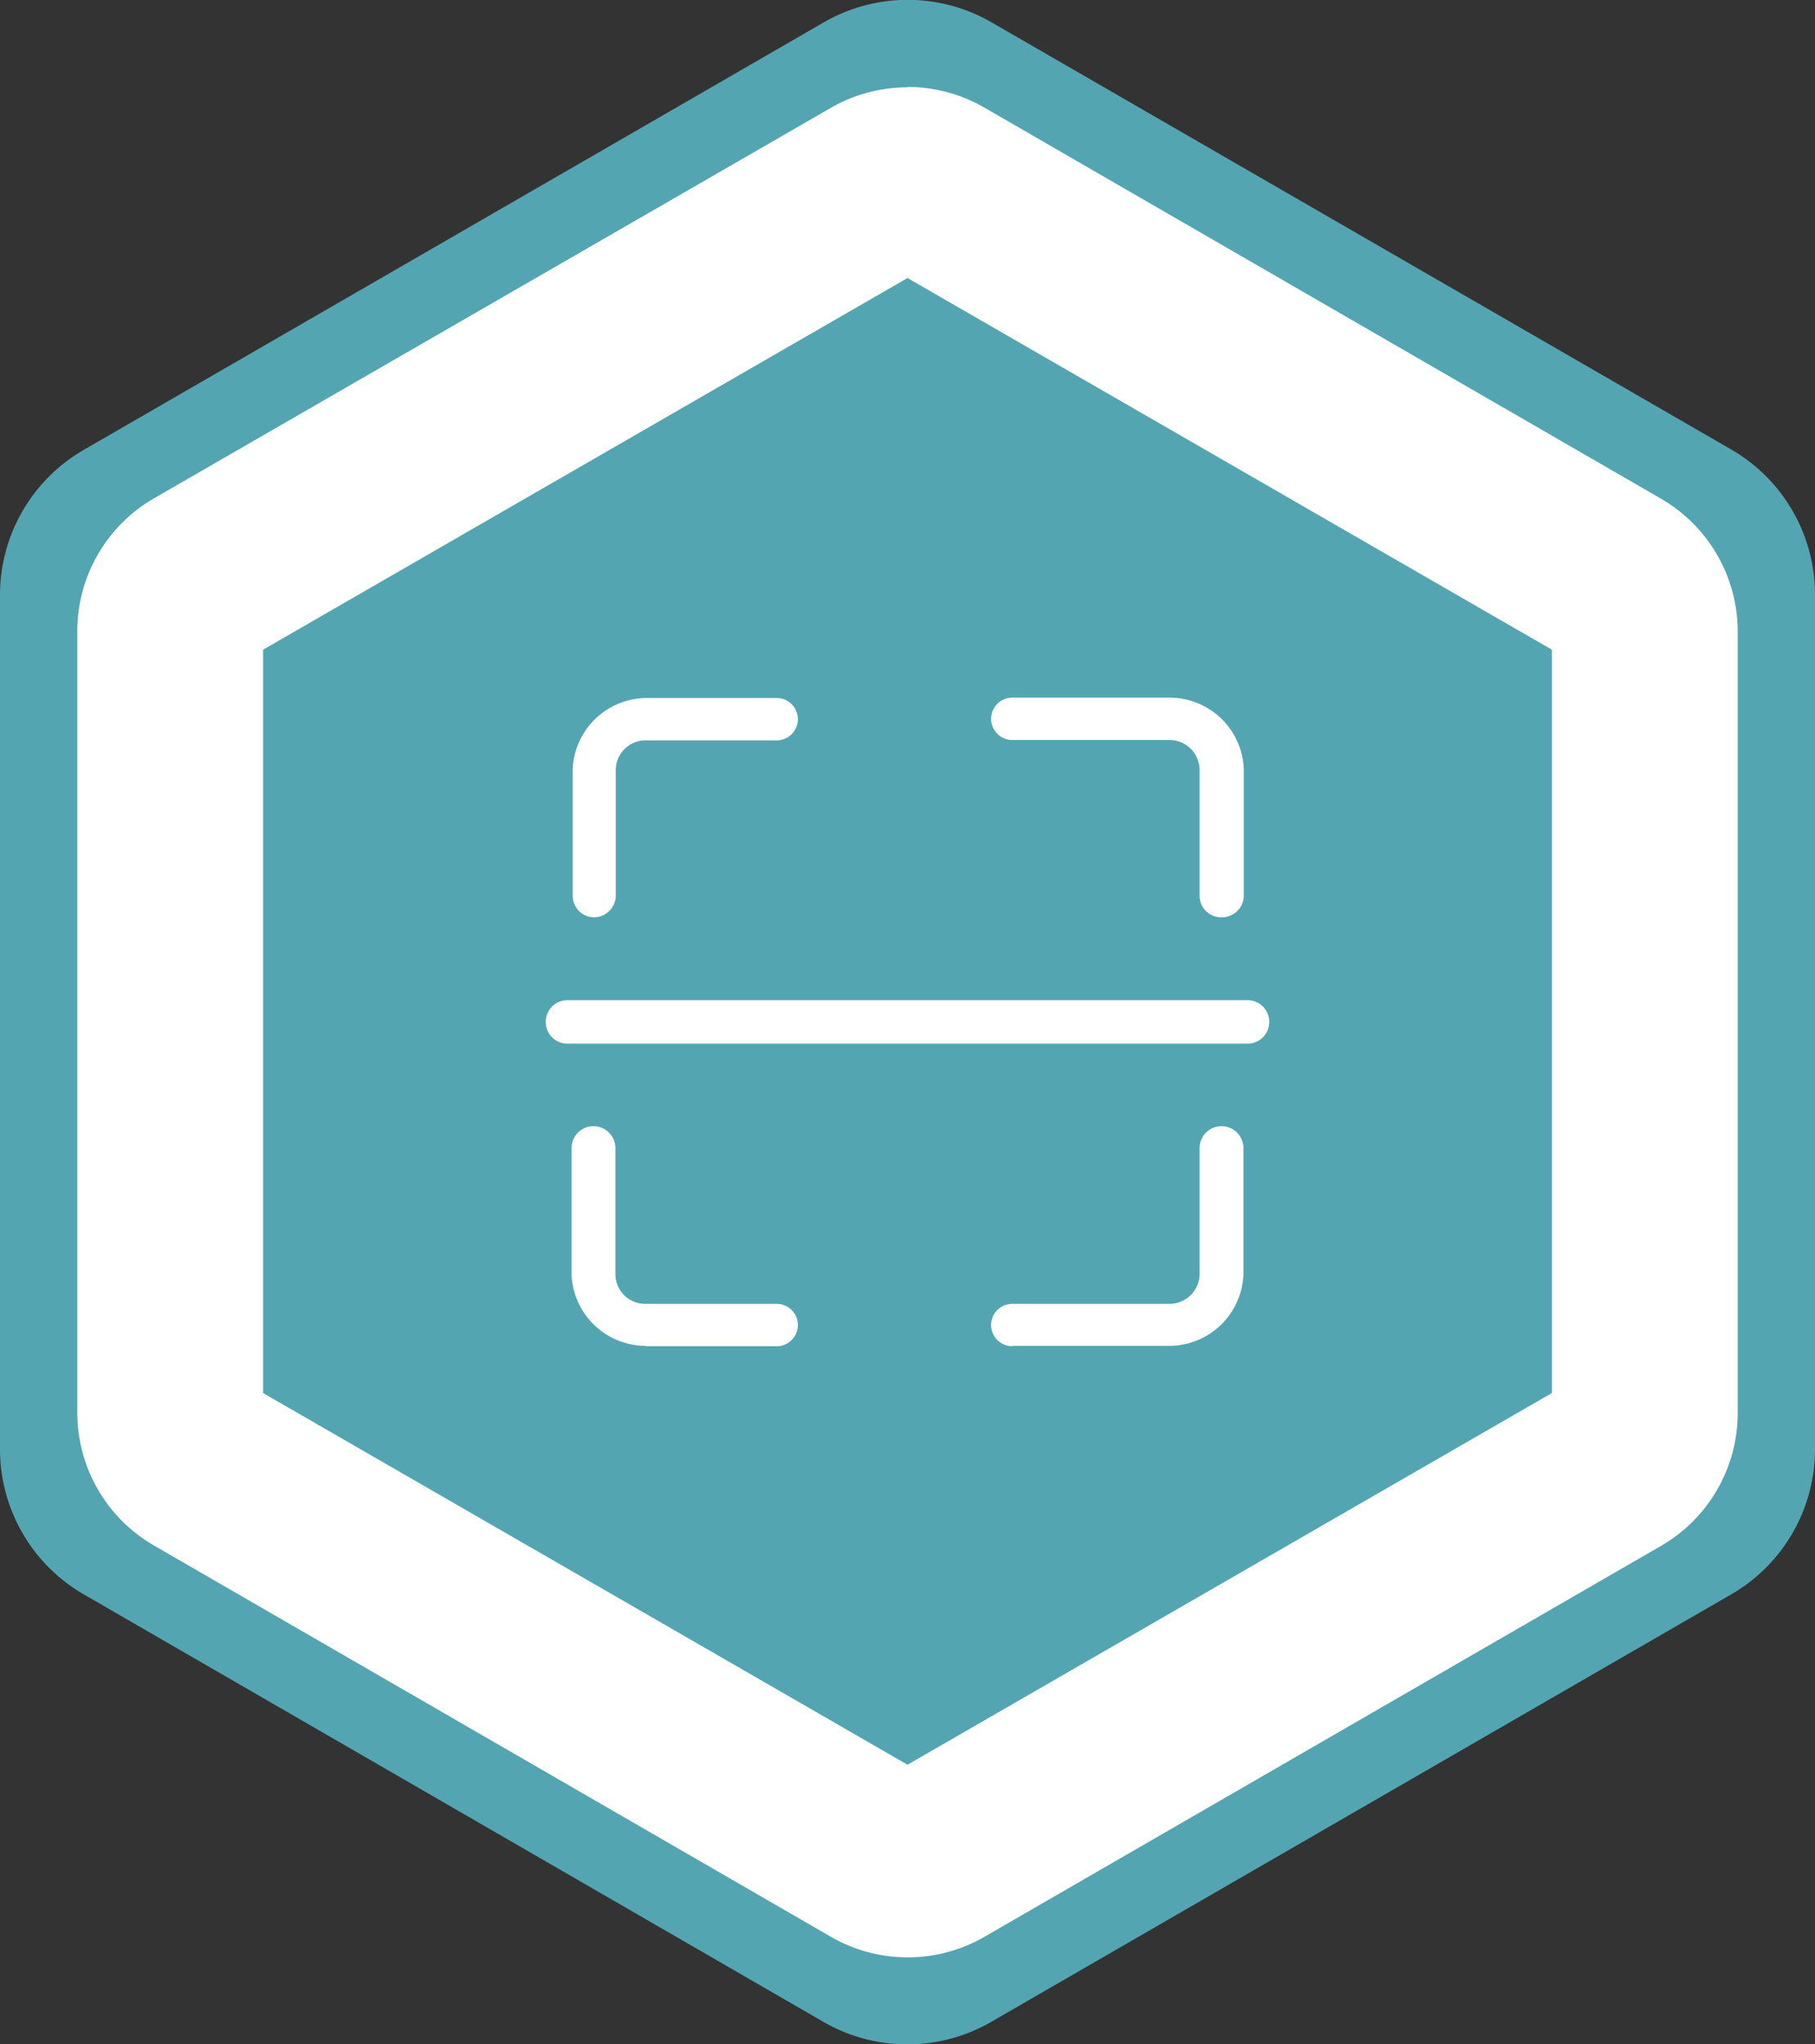 <svg id="图层_1" data-name="图层 1" xmlns="http://www.w3.org/2000/svg" viewBox="0 0 48.84 55"><rect x="0" y="0" width="48.84" height="55" fill="#333333" stroke="none"/><defs><style>.cls-1{fill:#54a5b2;}.cls-2{fill:#fff;}</style></defs><title>dr-p4-2</title><path class="cls-1" d="M48.84,39V16a4.51,4.51,0,0,0-2.26-3.91L26.68.6a4.51,4.51,0,0,0-4.51,0L2.26,12.1A4.51,4.51,0,0,0,0,16V39A4.51,4.51,0,0,0,2.26,42.9L22.16,54.4a4.51,4.51,0,0,0,4.51,0L46.58,42.9A4.51,4.51,0,0,0,48.84,39Z"/><path class="cls-1" d="M24.42,50.16a1.63,1.63,0,0,1-.81-.22L5.39,39.43A1.63,1.63,0,0,1,4.58,38V17a1.63,1.63,0,0,1,.81-1.41L23.61,5.06a1.63,1.63,0,0,1,1.63,0L43.45,15.57A1.63,1.63,0,0,1,44.26,17V38a1.64,1.64,0,0,1-.82,1.41L25.23,49.94A1.63,1.63,0,0,1,24.42,50.16Z"/><path class="cls-2" d="M24.42,7.48l17.34,10v20l-17.34,10-17.34-10v-20l17.34-10m0-5.13a4.13,4.13,0,0,0-2.06.55L4.14,13.41A4.13,4.13,0,0,0,2.08,17V38a4.13,4.13,0,0,0,2.06,3.58L22.36,52.11a4.13,4.13,0,0,0,4.13,0L44.7,41.59A4.13,4.13,0,0,0,46.76,38V17a4.13,4.13,0,0,0-2.06-3.58L26.48,2.89a4.13,4.13,0,0,0-2.06-.55Z"/><path class="cls-2" d="M27.24,36.22a.57.57,0,1,1,0-1.14h4.23a.81.81,0,0,0,.81-.8V30.89a.59.59,0,0,1,1.18,0v3.39a2,2,0,0,1-2,1.93H27.24m-9.86,0a2,2,0,0,1-2-1.93V30.89a.59.59,0,0,1,1.18,0v3.39a.8.8,0,0,0,.81.8H20.9a.57.57,0,1,1,0,1.14H17.38m-2.11-8.14a.58.58,0,1,1,0-1.17H33.57a.58.58,0,1,1,0,1.17H15.27m17.6-3.4a.58.58,0,0,1-.59-.57v-3.4a.81.81,0,0,0-.81-.8H27.24a.57.57,0,1,1,0-1.14h4.23a2,2,0,0,1,2,1.93V24.1A.59.59,0,0,1,32.87,24.68ZM16,24.68a.58.58,0,0,1-.59-.57v-3.4a2,2,0,0,1,2-1.93H20.9a.57.57,0,1,1,0,1.14H17.38a.8.8,0,0,0-.81.8v3.39A.59.59,0,0,1,16,24.68Z"/></svg>